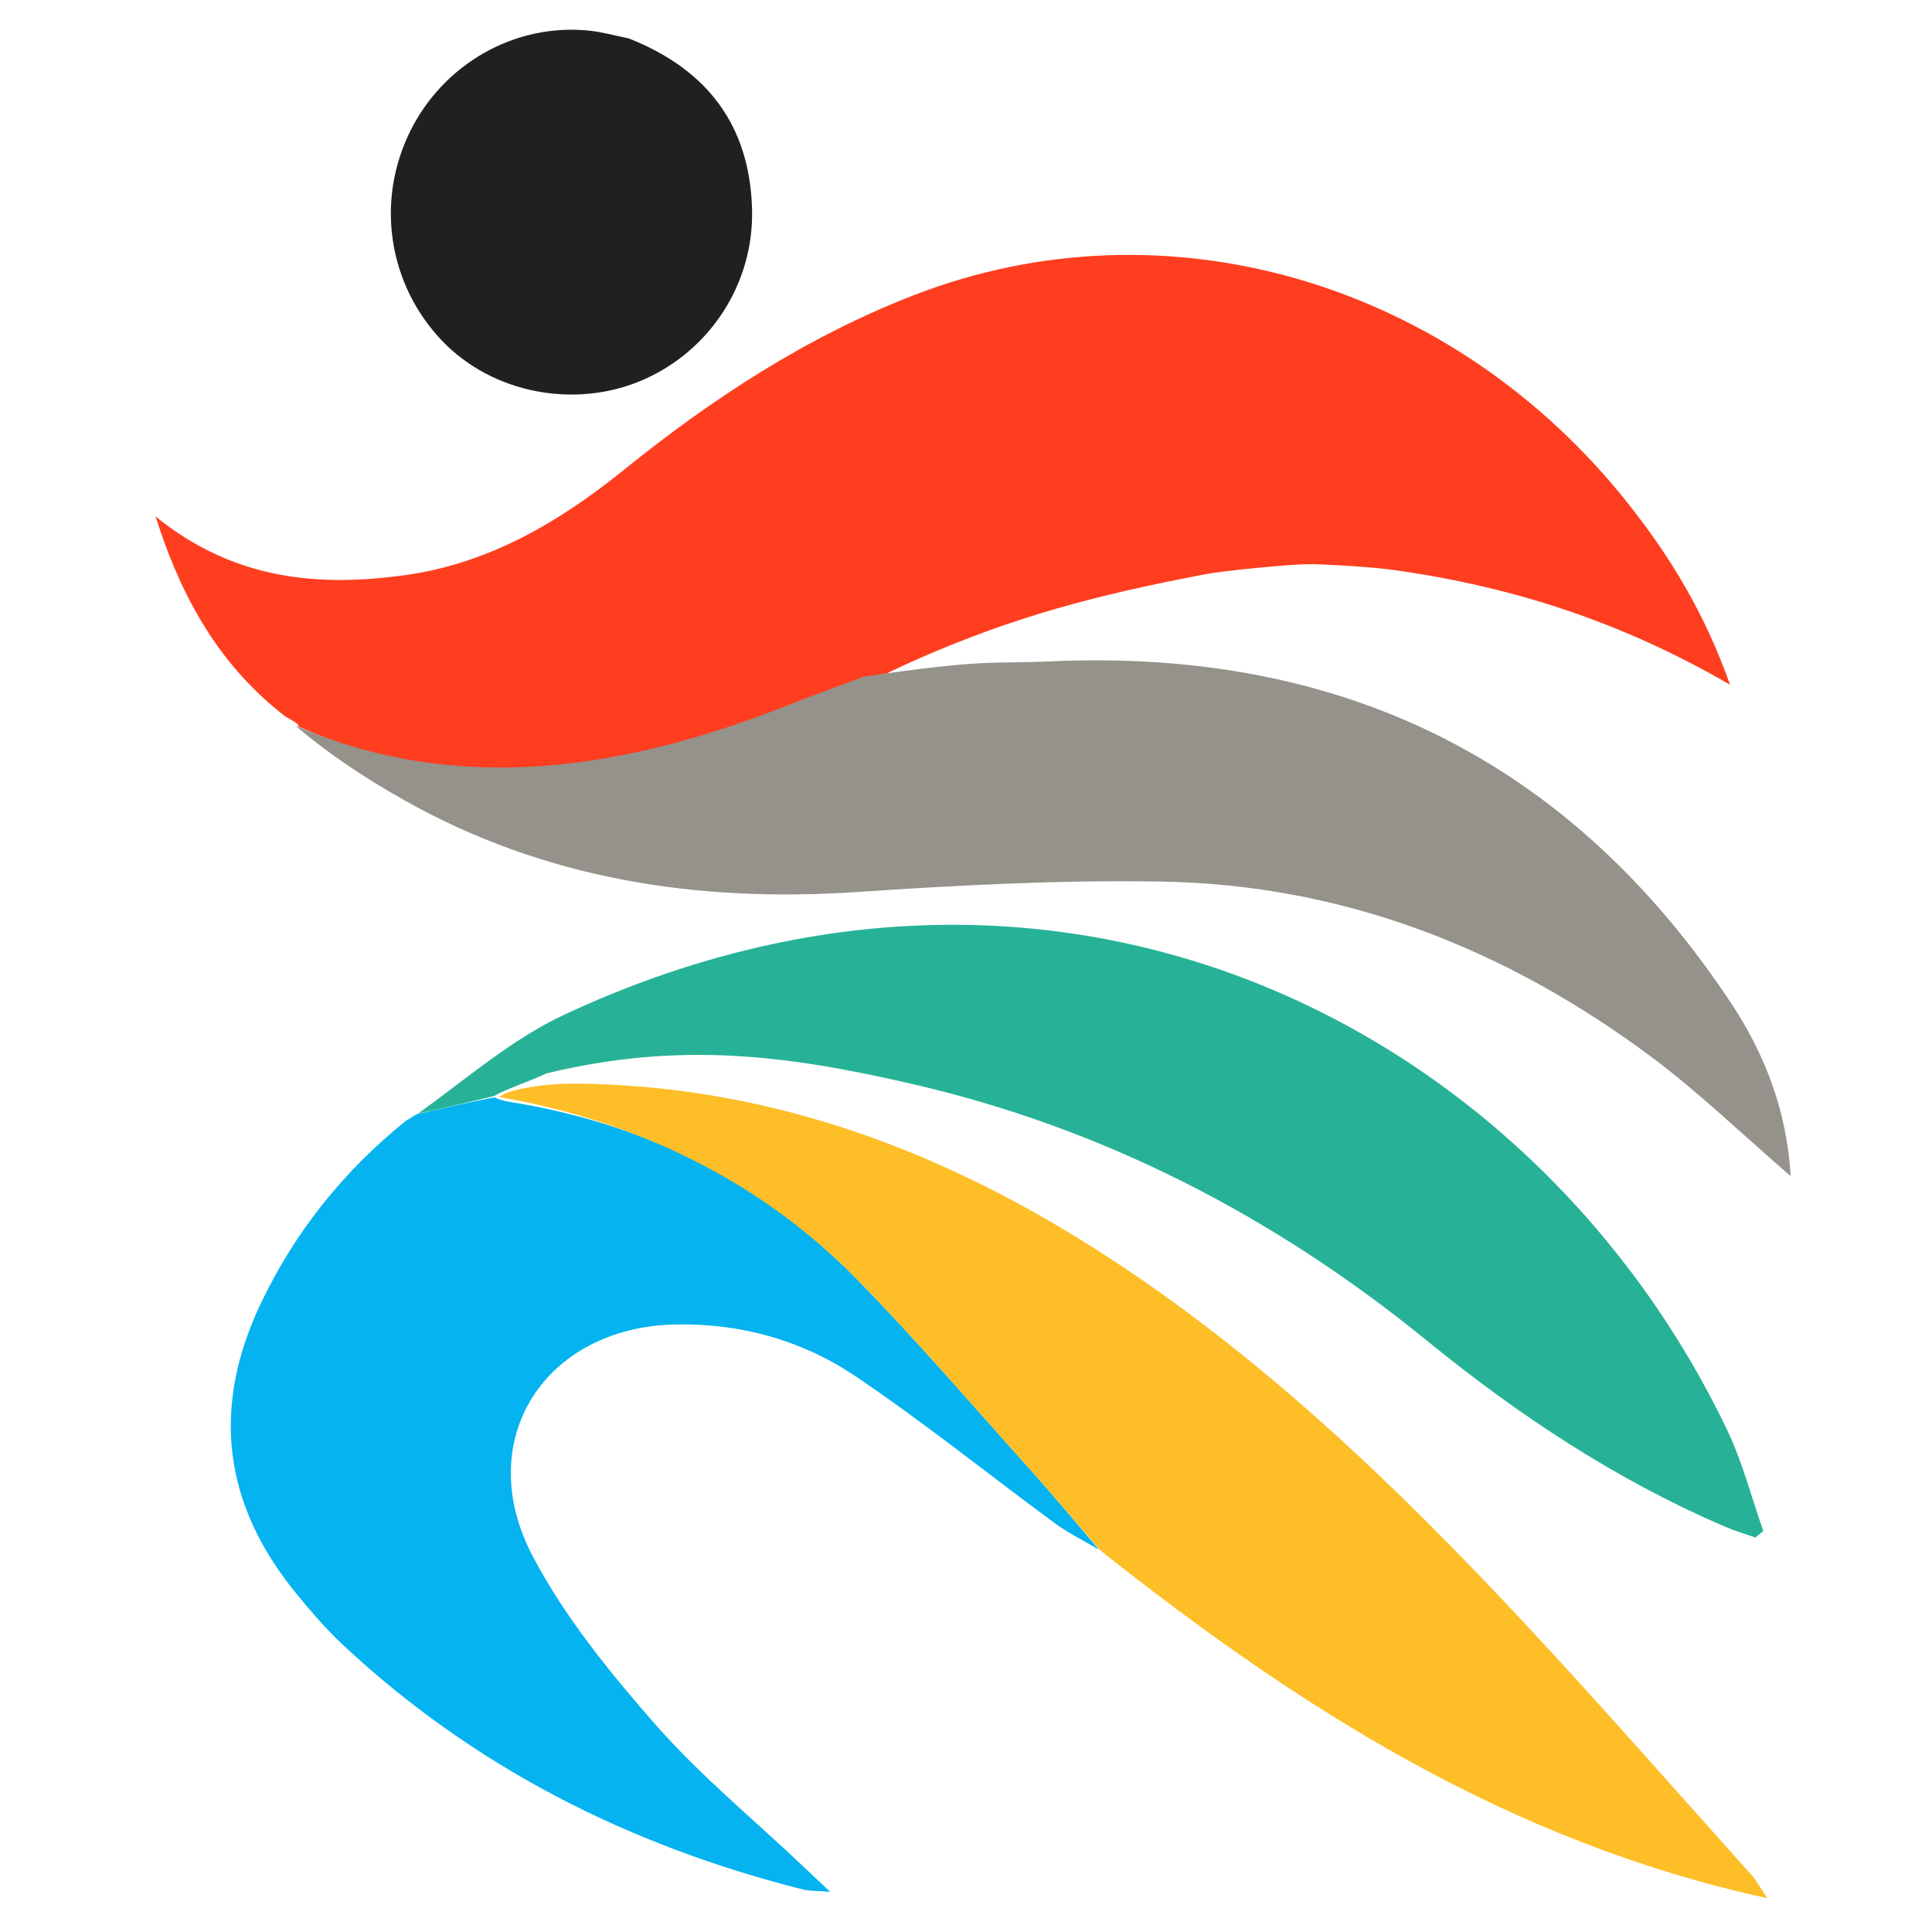 <?xml version="1.0" encoding="UTF-8" standalone="no"?><!DOCTYPE svg PUBLIC "-//W3C//DTD SVG 1.1//EN" "http://www.w3.org/Graphics/SVG/1.1/DTD/svg11.dtd"><svg width="100%" height="100%" viewBox="0 0 300 300" version="1.1" xmlns="http://www.w3.org/2000/svg" xmlns:xlink="http://www.w3.org/1999/xlink" xml:space="preserve" xmlns:serif="http://www.serif.com/" style="fill-rule:evenodd;clip-rule:evenodd;stroke-linejoin:round;stroke-miterlimit:2;"><path d="M202.565,87.623c-2.67,0.052 -12.362,0.963 -15.47,1.557c-16.57,3.167 -29.468,6.478 -44.915,13.298c-2.571,1.135 -5.106,2.353 -8.166,3.977c-4.219,1.833 -7.956,3.158 -11.639,4.62c-25.136,9.973 -50.417,13.181 -76.038,1.738c-0,-0 0.042,-0.065 -0.08,-0.332c-0.71,-0.569 -1.298,-0.872 -1.885,-1.176c-9.971,-7.689 -16.044,-17.92 -20.217,-31.112c12.215,9.909 25.396,10.992 38.901,9.092c12.859,-1.81 23.794,-8.224 33.779,-16.291c13.805,-11.153 28.556,-20.775 45.174,-27.199c39.117,-15.122 83.628,-2.018 110.915,32.535c6.399,8.103 11.757,16.808 15.715,27.995c-16.707,-9.694 -33.573,-15.179 -51.941,-17.777c-2.691,-0.446 -11.861,-1.047 -14.133,-0.925Z" style="fill:#ff3e20;fill-rule:nonzero;"/><path d="M170.671,240.641c-2.308,-1.368 -4.75,-2.554 -6.902,-4.134c-10.315,-7.578 -20.295,-15.643 -30.899,-22.787c-8.259,-5.565 -17.741,-8.245 -27.895,-8.062c-20.387,0.366 -31.769,17.969 -22.242,36.021c4.982,9.44 11.953,18.023 19.039,26.103c6.885,7.85 15.066,14.563 22.678,21.775c1.172,1.11 2.347,2.216 4.456,4.207c-2.236,-0.182 -3.269,-0.124 -4.227,-0.365c-26.962,-6.804 -51.096,-18.955 -71.505,-38.053c-2.543,-2.38 -4.829,-5.061 -7.049,-7.756c-11.545,-14.018 -13.4,-29.17 -5.437,-45.592c5.25,-10.825 12.513,-19.992 22.259,-27.903c0.981,-0.548 1.707,-1.164 2.037,-1.159c4.13,-0.91 7.931,-1.826 11.846,-2.533c0.525,0.294 0.936,0.379 1.747,0.612c21.476,3.291 39.602,12.45 54.467,27.611c9.287,9.471 17.938,19.567 26.809,29.442c3.694,4.112 7.217,8.378 10.818,12.573Z" style="fill:#04b3f0;fill-rule:nonzero;"/><path d="M45.87,112.679c25.633,11.096 51.71,6.66 76.846,-3.313c3.683,-1.462 7.42,-2.787 11.461,-4.3c18.948,-2.795 19.461,-1.949 29.049,-2.375c45.065,-2.003 80.589,15.313 105.595,53.104c5.225,7.896 8.66,16.742 9.228,26.826c-7.52,-6.476 -14.294,-13.06 -21.811,-18.642c-22.471,-16.686 -47.644,-26.604 -75.824,-27.088c-15.765,-0.27 -31.585,0.561 -47.331,1.619c-24.833,1.667 -48.52,-1.971 -70.348,-14.278c-5.84,-3.293 -11.543,-7.016 -16.865,-11.553Z" style="fill:#94928a;fill-rule:nonzero;"/><path d="M76.715,170.195c-3.8,0.915 -7.601,1.831 -11.782,2.7c7.289,-5.206 14.435,-11.487 22.711,-15.348c77.32,-36.066 150.775,2.214 180.556,64.516c2.38,4.98 3.761,10.437 5.606,15.673c-0.411,0.339 -0.821,0.677 -1.232,1.015c-1.613,-0.574 -3.264,-1.061 -4.833,-1.737c-16.811,-7.242 -31.931,-17.237 -46.059,-28.75c-23.76,-19.36 -50.308,-33.112 -80.231,-39.99c-19.288,-4.433 -35.915,-6.6 -56.64,-1.589c-2.391,1.169 -6.426,2.486 -8.096,3.51Z" style="fill:#27b297;fill-rule:nonzero;"/><path d="M170.978,240.849c-3.908,-4.403 -7.431,-8.669 -11.125,-12.781c-8.871,-9.875 -17.522,-19.971 -26.809,-29.442c-14.865,-15.161 -34.262,-24.638 -55.533,-28.276c1.261,-0.982 3.93,-1.378 5.442,-1.636c2.902,-0.497 6.299,-0.483 9.014,-0.405c28.786,0.82 54.607,10.582 78.607,25.943c24.886,15.928 45.985,36.202 66.016,57.65c12.04,12.891 23.653,26.179 35.439,39.306c0.617,0.687 1.057,1.532 2.421,3.546c-40.208,-8.768 -72.595,-29.471 -103.472,-53.905Z" style="fill:#fdbe27;fill-rule:nonzero;"/><path d="M97.676,5.979c12.242,4.859 18.71,13.571 19.099,26.38c0.351,11.583 -6.469,22.046 -16.862,26.599c-10.595,4.642 -23.537,2.119 -31.332,-6.108c-8.295,-8.755 -10.242,-21.573 -4.923,-32.398c5.18,-10.543 16.298,-16.863 27.769,-15.7c1.974,0.2 3.914,0.737 6.249,1.227Z" style="fill:#202020;fill-rule:nonzero;"/></svg>